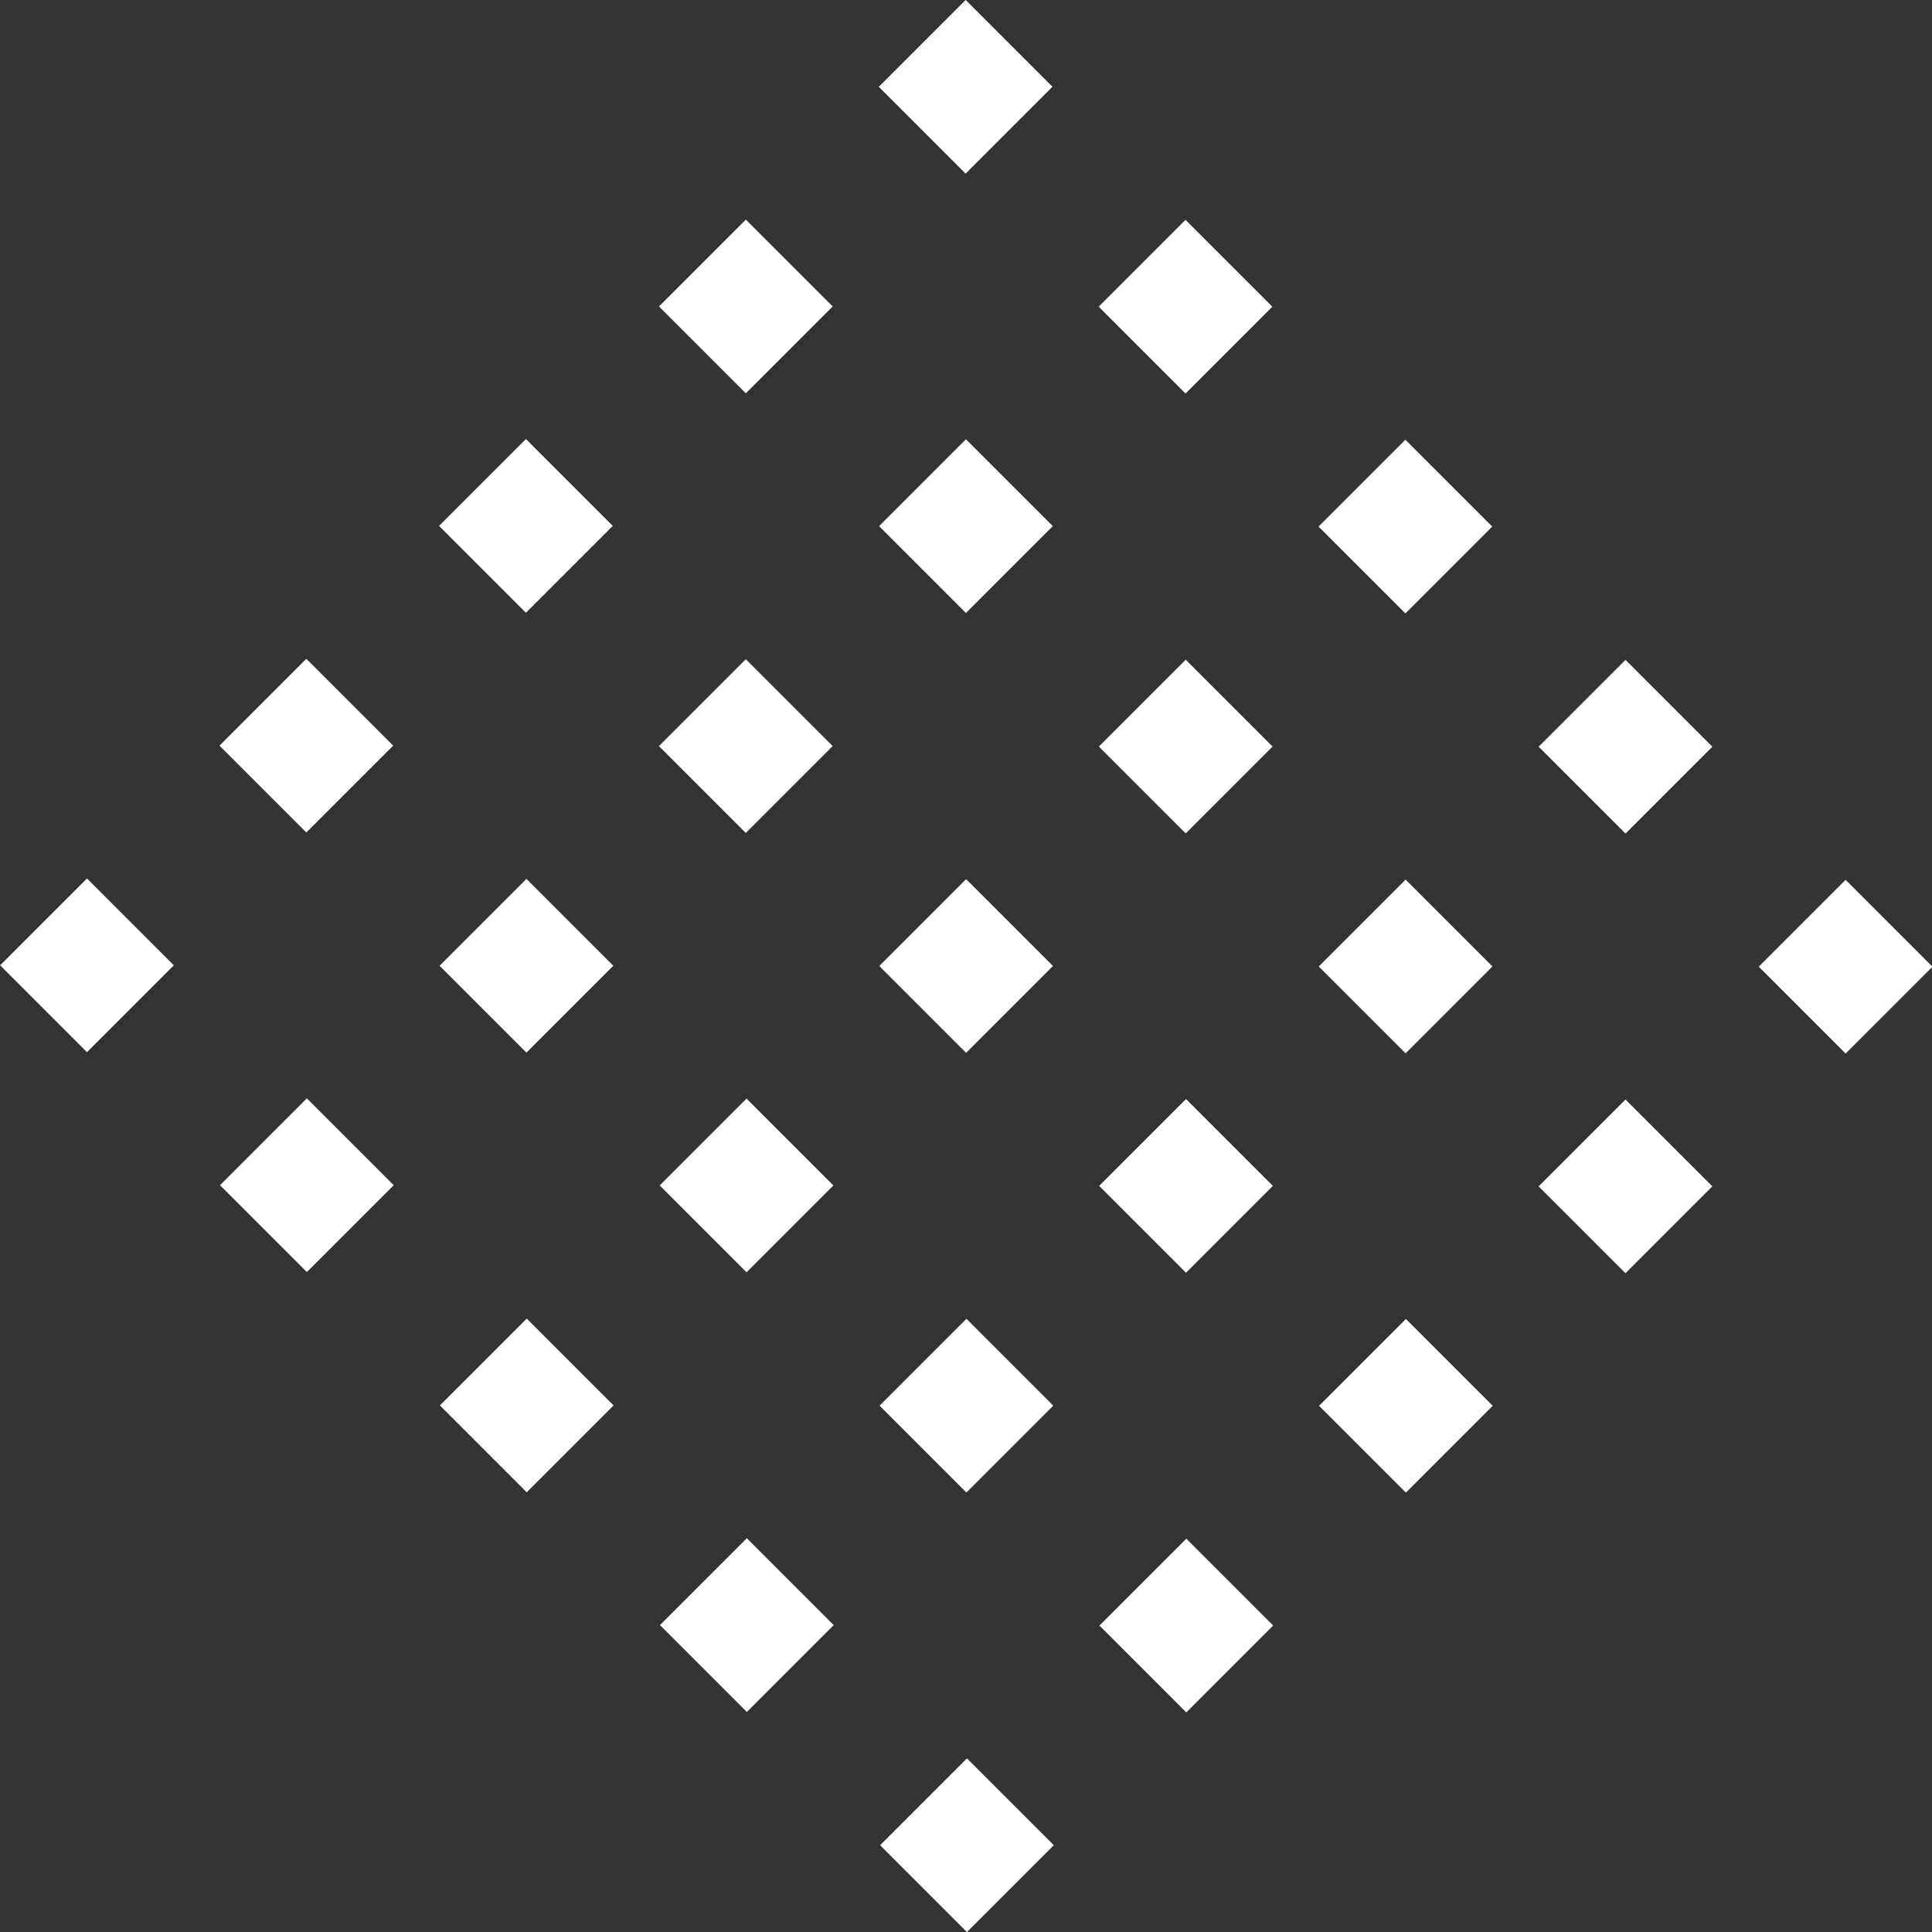 <?xml version="1.0" encoding="UTF-8"?>
<svg id="_レイヤー_2" data-name="レイヤー 2" xmlns="http://www.w3.org/2000/svg" viewBox="0 0 61.5 61.5">
  <rect x="0" y="0" width="61.5" height="61.5" fill="#333333" stroke="none"/>
  <defs>
    <style>
      .cls-1 {
        fill: #fff;
        stroke-width: 0px;
      }
    </style>
  </defs>
  <g id="_レイヤー_1-2" data-name="レイヤー 1">
    <g>
      <g>
        <rect class="cls-1" x="28.82" y="56.79" width="3.91" height="3.91" transform="translate(-32.52 38.96) rotate(-45)"/>
        <rect class="cls-1" x="35.81" y="49.79" width="3.91" height="3.91" transform="translate(-25.53 41.86) rotate(-45)"/>
        <rect class="cls-1" x="42.8" y="42.8" width="3.91" height="3.91" transform="translate(-18.54 44.75) rotate(-45)"/>
        <rect class="cls-1" x="49.79" y="35.81" width="3.91" height="3.91" transform="translate(-11.55 47.65) rotate(-45)"/>
        <rect class="cls-1" x="56.79" y="28.82" width="3.91" height="3.91" transform="translate(-4.55 50.55) rotate(-45)"/>
      </g>
      <g>
        <rect class="cls-1" x="21.82" y="49.78" width="3.91" height="3.91" transform="translate(-29.62 31.96) rotate(-45)"/>
        <rect class="cls-1" x="28.81" y="42.79" width="3.91" height="3.91" transform="translate(-22.63 34.86) rotate(-45)"/>
        <rect class="cls-1" x="35.8" y="35.8" width="3.91" height="3.91" transform="translate(-15.64 37.75) rotate(-45)"/>
        <rect class="cls-1" x="42.79" y="28.81" width="3.91" height="3.91" transform="translate(-8.65 40.65) rotate(-45)"/>
        <rect class="cls-1" x="49.78" y="21.82" width="3.91" height="3.91" transform="translate(-1.65 43.54) rotate(-45)"/>
      </g>
      <g>
        <rect class="cls-1" x="14.81" y="42.78" width="3.91" height="3.91" transform="translate(-26.72 24.96) rotate(-45)"/>
        <rect class="cls-1" x="21.81" y="35.79" width="3.91" height="3.91" transform="translate(-19.73 27.85) rotate(-45)"/>
        <rect class="cls-1" x="28.8" y="28.8" width="3.91" height="3.91" transform="translate(-12.74 30.75) rotate(-45)"/>
        <rect class="cls-1" x="35.79" y="21.81" width="3.91" height="3.91" transform="translate(-5.75 33.65) rotate(-45)"/>
        <rect class="cls-1" x="42.78" y="14.81" width="3.91" height="3.91" transform="translate(1.25 36.54) rotate(-45)"/>
      </g>
      <g>
        <rect class="cls-1" x="7.81" y="35.78" width="3.91" height="3.91" transform="translate(-23.82 17.95) rotate(-45)"/>
        <rect class="cls-1" x="14.8" y="28.79" width="3.91" height="3.91" transform="translate(-16.83 20.85) rotate(-45)"/>
        <rect class="cls-1" x="21.79" y="21.79" width="3.91" height="3.91" transform="translate(-9.84 23.75) rotate(-45)"/>
        <rect class="cls-1" x="28.79" y="14.8" width="3.91" height="3.91" transform="translate(-2.84 26.64) rotate(-45)"/>
        <rect class="cls-1" x="35.78" y="7.81" width="3.91" height="3.91" transform="translate(4.15 29.54) rotate(-45)"/>
      </g>
      <g>
        <rect class="cls-1" x=".81" y="28.78" width="3.91" height="3.91" transform="translate(-20.92 10.95) rotate(-45)"/>
        <rect class="cls-1" x="7.8" y="21.78" width="3.91" height="3.91" transform="translate(-13.93 13.85) rotate(-45)"/>
        <rect class="cls-1" x="14.79" y="14.79" width="3.91" height="3.91" transform="translate(-6.94 16.74) rotate(-45)"/>
        <rect class="cls-1" x="21.78" y="7.8" width="3.91" height="3.91" transform="translate(.06 19.64) rotate(-45)"/>
        <rect class="cls-1" x="28.78" y=".81" width="3.91" height="3.91" transform="translate(7.05 22.54) rotate(-45)"/>
      </g>
    </g>
  </g>
</svg>